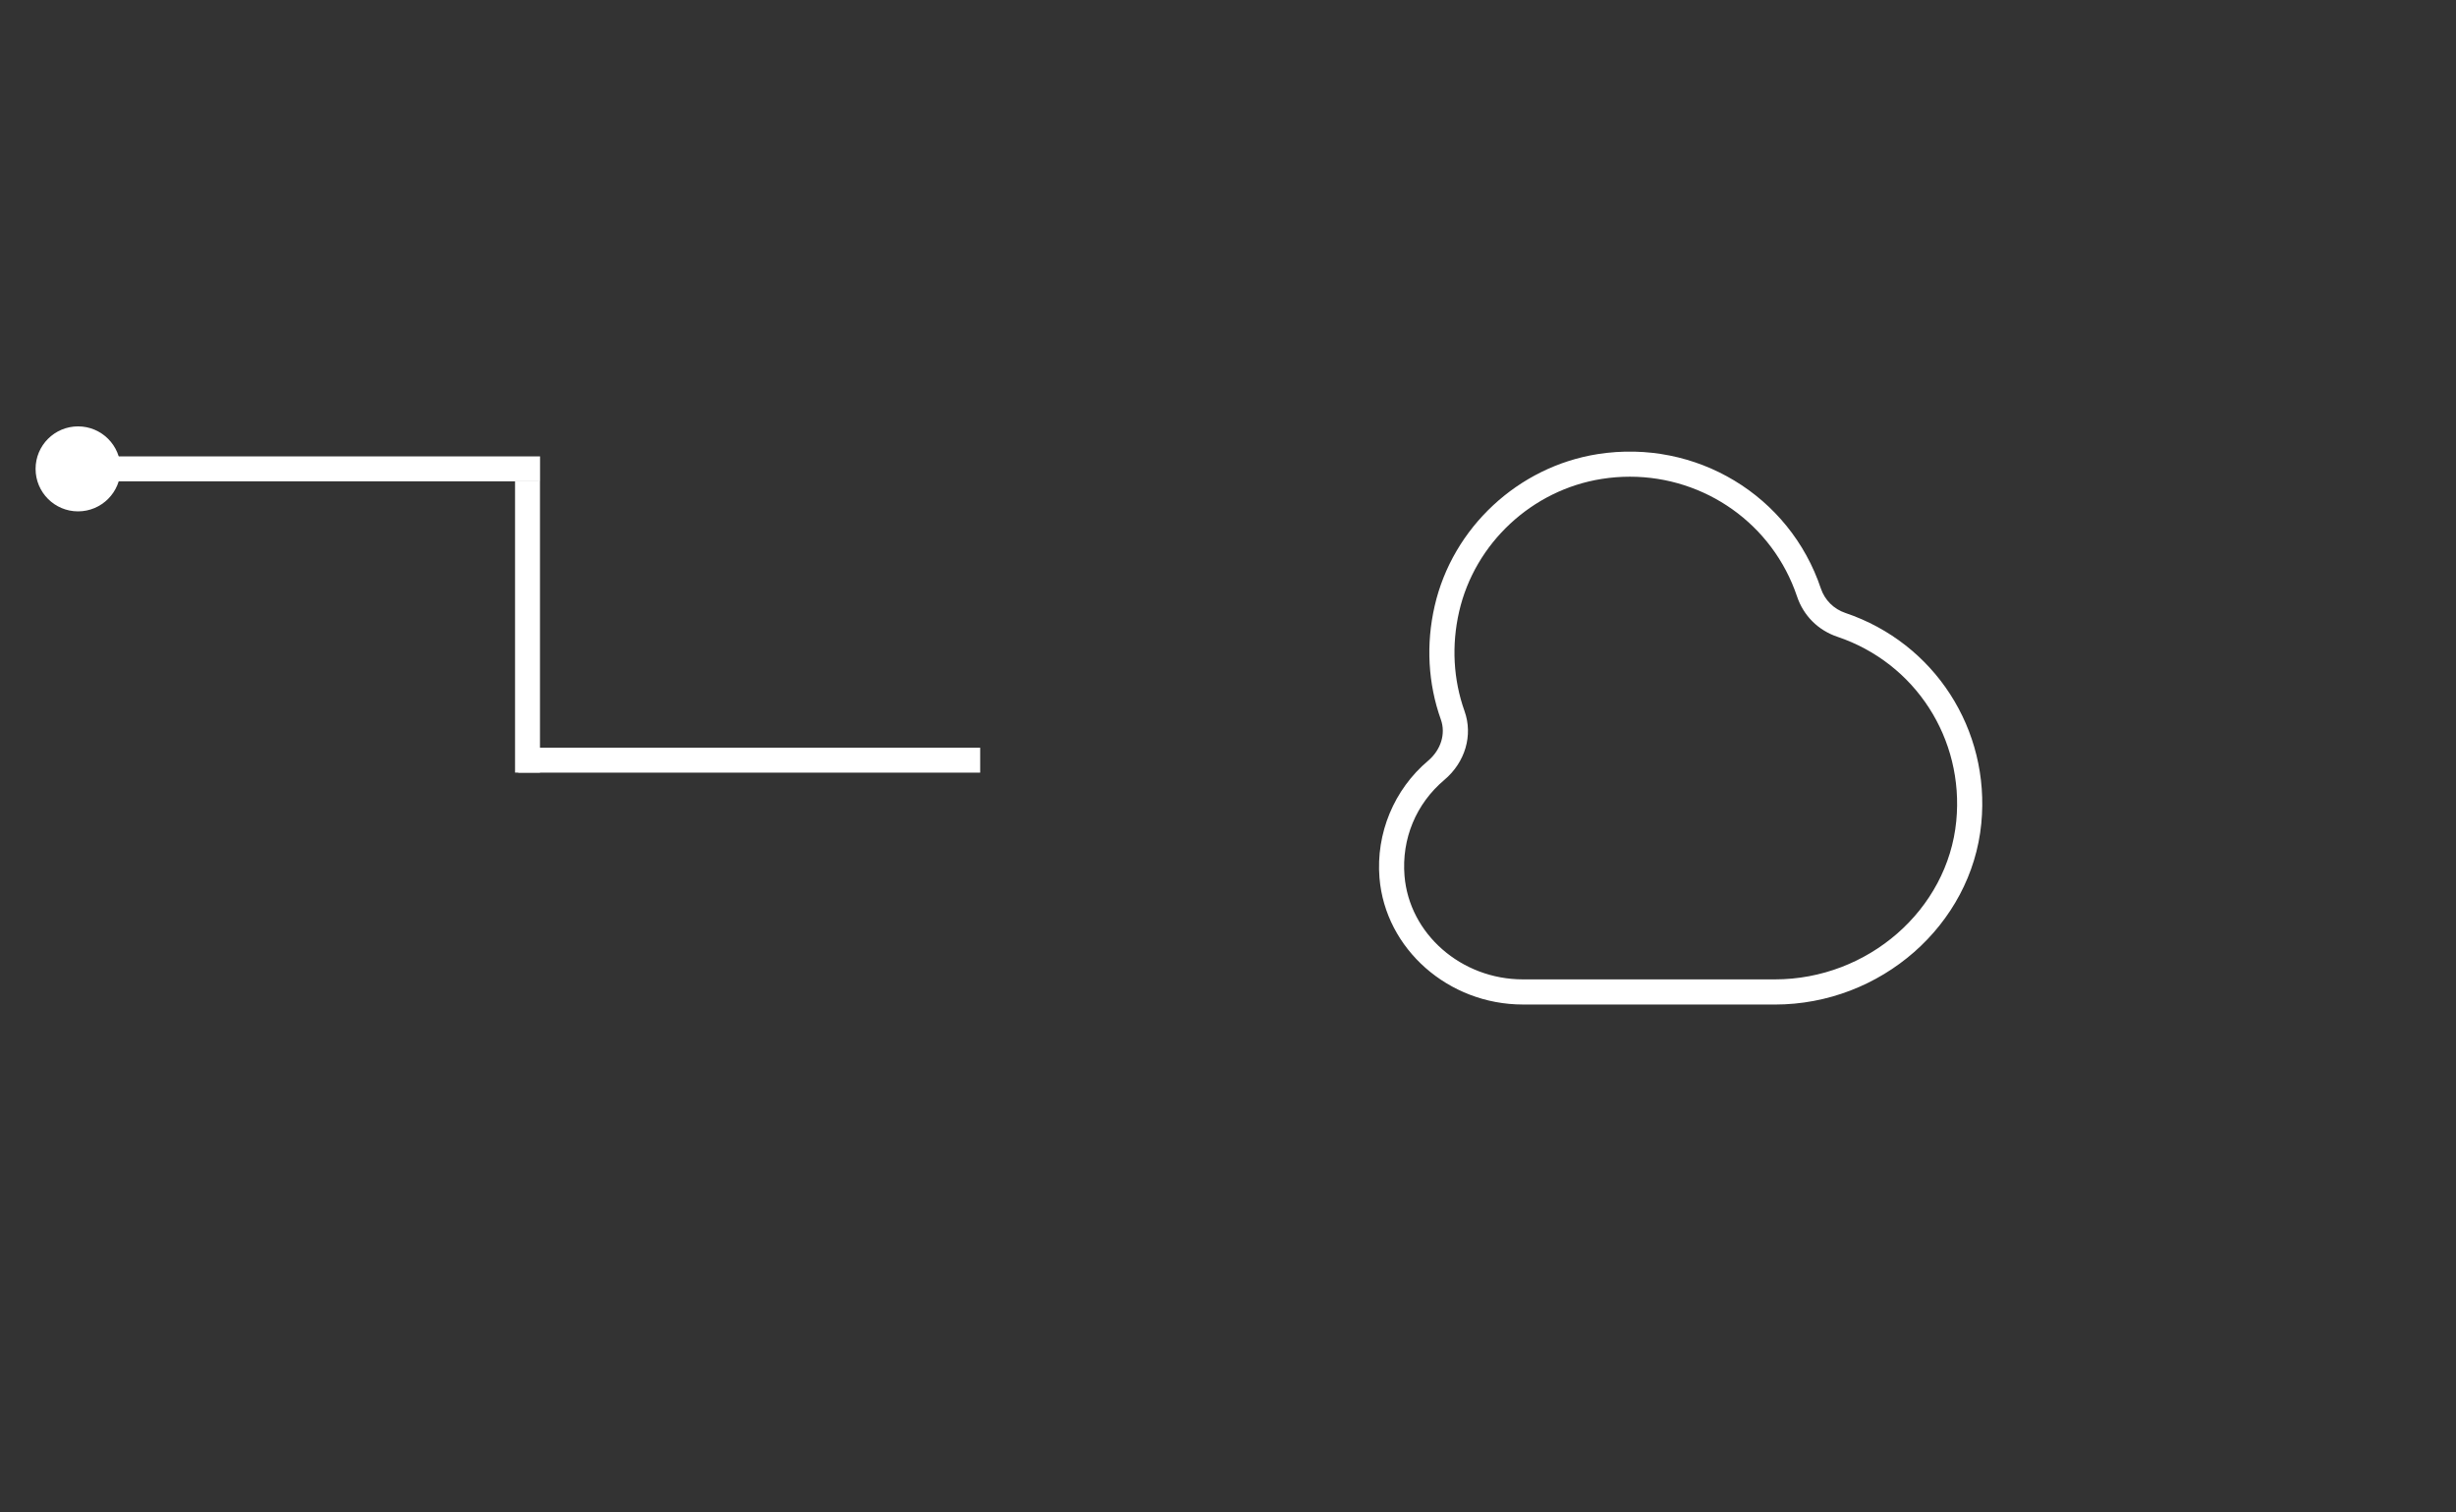 <svg xmlns="http://www.w3.org/2000/svg" xmlns:xlink="http://www.w3.org/1999/xlink" width="393" viewBox="0 0 294.75 181.5" height="242" preserveAspectRatio="xMidYMid meet"><rect x="0" y="0" width="294.75" height="181.5" fill="#333333" stroke="none"/><defs><clipPath id="9b98421f06"><path d="M 4.27 51.168 L 14.469 51.168 L 14.469 61.367 L 4.27 61.367 Z M 4.27 51.168 " clip-rule="nonzero"></path></clipPath><clipPath id="2ef8d3b798"><path d="M 9.367 51.168 C 6.551 51.168 4.27 53.449 4.27 56.266 C 4.27 59.082 6.551 61.367 9.367 61.367 C 12.184 61.367 14.469 59.082 14.469 56.266 C 14.469 53.449 12.184 51.168 9.367 51.168 Z M 9.367 51.168 " clip-rule="nonzero"></path></clipPath><clipPath id="cd7e7717aa"><path d="M 165.5 54 L 238 54 L 238 121 L 165.5 121 Z M 165.5 54 " clip-rule="nonzero"></path></clipPath></defs><path stroke-linecap="butt" transform="matrix(0.748, -0, 0, 0.748, 62.19, 89.731)" fill="none" stroke-linejoin="miter" d="M 0.001 1.999 L 74.122 1.999 " stroke="#ffffff" stroke-width="4" stroke-opacity="1" stroke-miterlimit="4"></path><path stroke-linecap="butt" transform="matrix(0, -0.748, 0.748, 0, 61.813, 92.72)" fill="none" stroke-linejoin="miter" d="M 0.002 1.999 L 46.745 1.999 " stroke="#ffffff" stroke-width="4" stroke-opacity="1" stroke-miterlimit="4"></path><path stroke-linecap="butt" transform="matrix(0.748, -0, 0, 0.748, 9.368, 54.771)" fill="none" stroke-linejoin="miter" d="M -0.001 1.998 L 74.124 1.998 " stroke="#ffffff" stroke-width="4" stroke-opacity="1" stroke-miterlimit="4"></path><g clip-path="url(#9b98421f06)"><g clip-path="url(#2ef8d3b798)"><path fill="#ffffff" d="M 4.27 51.168 L 14.469 51.168 L 14.469 61.367 L 4.27 61.367 Z M 4.27 51.168 " fill-opacity="1" fill-rule="nonzero"></path></g></g><g clip-path="url(#cd7e7717aa)"><path fill="#ffffff" d="M 213.004 120.547 L 182.77 120.547 C 173.816 120.547 166.254 113.871 165.555 105.352 C 165.117 100.004 167.301 94.742 171.395 91.289 C 172.93 89.992 173.527 88.055 172.922 86.352 C 171.379 82.031 171.121 77.32 172.176 72.723 C 174.332 63.316 182.203 55.992 191.766 54.492 C 203.527 52.66 214.77 59.434 218.527 70.625 C 218.996 72.016 220.074 73.09 221.48 73.562 C 232.168 77.168 238.875 87.555 237.781 98.82 C 236.598 111.008 225.719 120.551 213.004 120.551 Z M 195.602 57.207 C 194.488 57.207 193.363 57.293 192.23 57.473 C 183.875 58.785 176.996 65.184 175.113 73.398 C 174.188 77.434 174.414 81.562 175.762 85.34 C 176.797 88.238 175.844 91.48 173.336 93.594 C 169.938 96.461 168.199 100.66 168.559 105.102 C 169.129 112.074 175.371 117.531 182.77 117.531 L 213.004 117.531 C 224.18 117.531 233.746 109.184 234.777 98.527 C 235.73 88.664 229.871 79.57 220.516 76.418 C 218.203 75.645 216.438 73.879 215.668 71.582 C 212.734 62.863 204.605 57.207 195.602 57.207 Z M 195.602 57.207 " fill-opacity="1" fill-rule="nonzero"></path></g></svg>